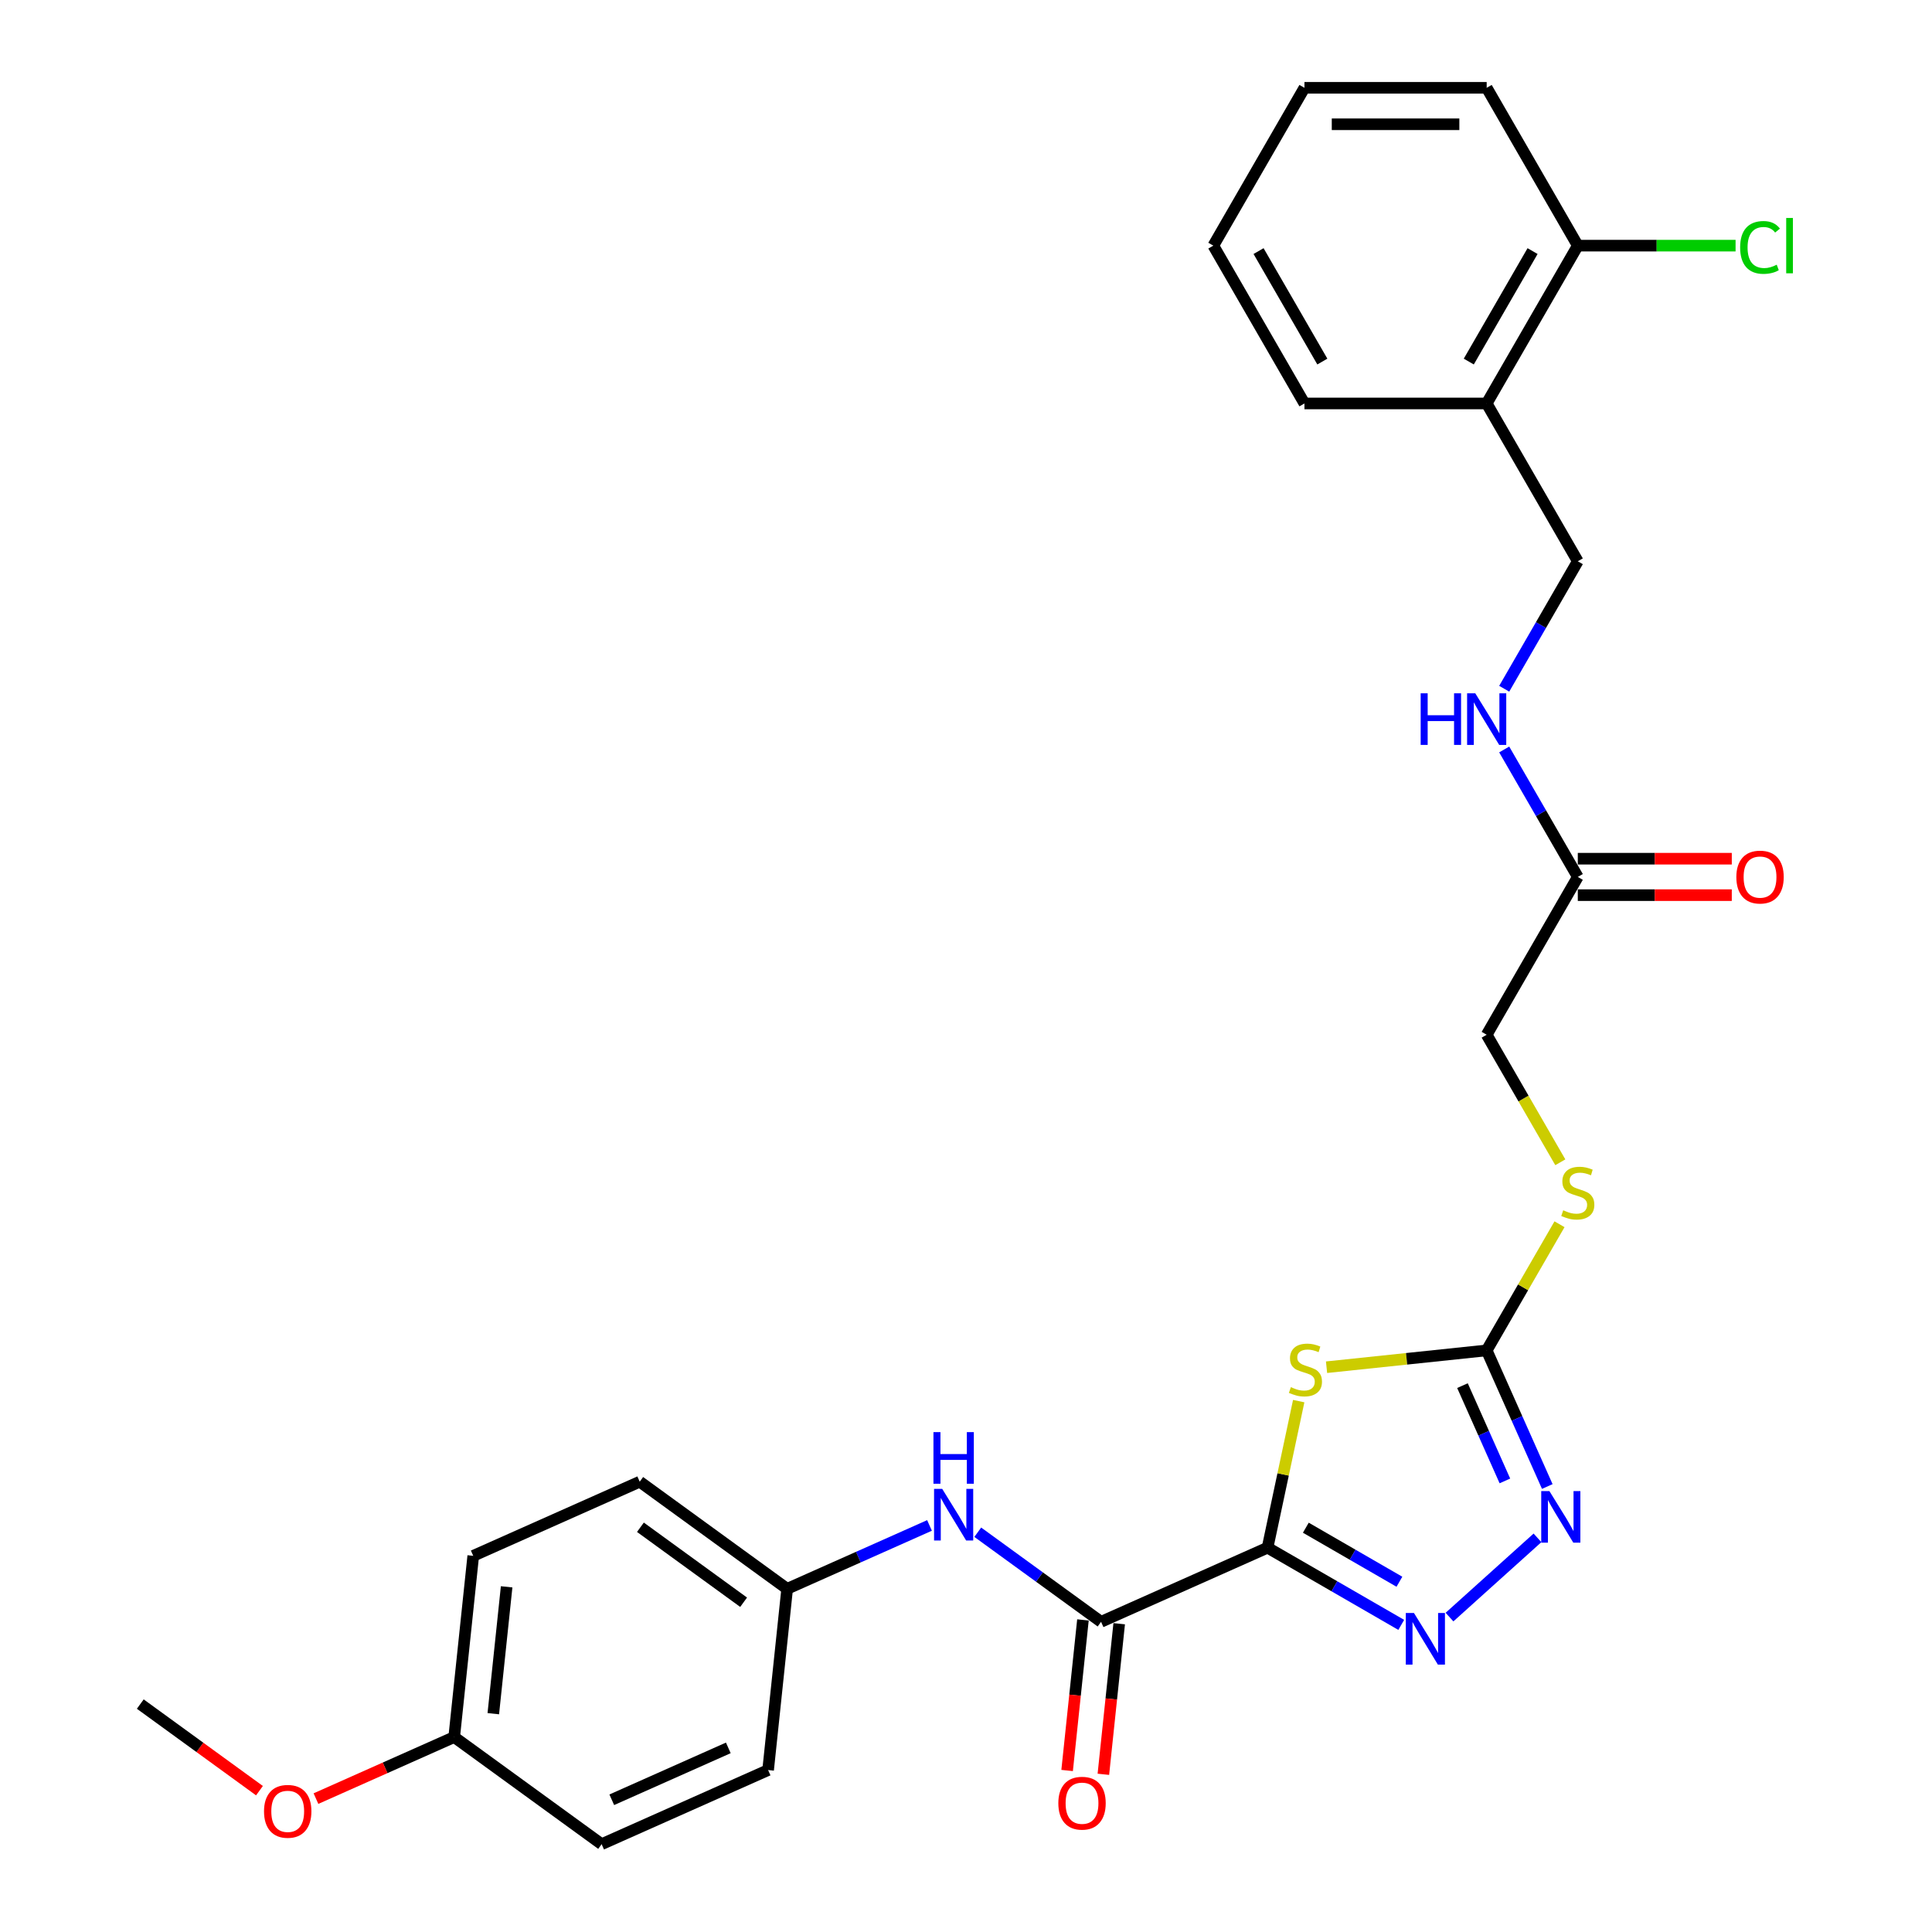 <?xml version='1.0' encoding='iso-8859-1'?>
<svg version='1.1' baseProfile='full'
              xmlns='http://www.w3.org/2000/svg'
                      xmlns:rdkit='http://www.rdkit.org/xml'
                      xmlns:xlink='http://www.w3.org/1999/xlink'
                  xml:space='preserve'
width='1000px' height='1000px' viewBox='0 0 1000 1000'>
<!-- END OF HEADER -->
<rect style='opacity:1.0;fill:#FFFFFF;stroke:none' width='1000' height='1000' x='0' y='0'> </rect>
<path class='bond-0' d='M 656.083,801.083 L 664.146,763.148' style='fill:none;fill-rule:evenodd;stroke:#000000;stroke-width:6px;stroke-linecap:butt;stroke-linejoin:miter;stroke-opacity:1' />
<path class='bond-0' d='M 664.146,763.148 L 672.21,725.213' style='fill:none;fill-rule:evenodd;stroke:#CCCC00;stroke-width:6px;stroke-linecap:butt;stroke-linejoin:miter;stroke-opacity:1' />
<path class='bond-1' d='M 656.083,801.083 L 690.683,821.059' style='fill:none;fill-rule:evenodd;stroke:#000000;stroke-width:6px;stroke-linecap:butt;stroke-linejoin:miter;stroke-opacity:1' />
<path class='bond-1' d='M 690.683,821.059 L 725.282,841.036' style='fill:none;fill-rule:evenodd;stroke:#0000FF;stroke-width:6px;stroke-linecap:butt;stroke-linejoin:miter;stroke-opacity:1' />
<path class='bond-1' d='M 675.895,790.738 L 700.115,804.722' style='fill:none;fill-rule:evenodd;stroke:#000000;stroke-width:6px;stroke-linecap:butt;stroke-linejoin:miter;stroke-opacity:1' />
<path class='bond-1' d='M 700.115,804.722 L 724.335,818.705' style='fill:none;fill-rule:evenodd;stroke:#0000FF;stroke-width:6px;stroke-linecap:butt;stroke-linejoin:miter;stroke-opacity:1' />
<path class='bond-4' d='M 656.083,801.083 L 569.913,839.449' style='fill:none;fill-rule:evenodd;stroke:#000000;stroke-width:6px;stroke-linecap:butt;stroke-linejoin:miter;stroke-opacity:1' />
<path class='bond-2' d='M 686.617,707.671 L 728.06,703.315' style='fill:none;fill-rule:evenodd;stroke:#CCCC00;stroke-width:6px;stroke-linecap:butt;stroke-linejoin:miter;stroke-opacity:1' />
<path class='bond-2' d='M 728.06,703.315 L 769.503,698.959' style='fill:none;fill-rule:evenodd;stroke:#000000;stroke-width:6px;stroke-linecap:butt;stroke-linejoin:miter;stroke-opacity:1' />
<path class='bond-3' d='M 750.26,837.001 L 795.8,795.996' style='fill:none;fill-rule:evenodd;stroke:#0000FF;stroke-width:6px;stroke-linecap:butt;stroke-linejoin:miter;stroke-opacity:1' />
<path class='bond-8' d='M 769.503,698.959 L 788.352,666.312' style='fill:none;fill-rule:evenodd;stroke:#000000;stroke-width:6px;stroke-linecap:butt;stroke-linejoin:miter;stroke-opacity:1' />
<path class='bond-8' d='M 788.352,666.312 L 807.201,633.665' style='fill:none;fill-rule:evenodd;stroke:#CCCC00;stroke-width:6px;stroke-linecap:butt;stroke-linejoin:miter;stroke-opacity:1' />
<path class='bond-28' d='M 769.503,698.959 L 785.187,734.187' style='fill:none;fill-rule:evenodd;stroke:#000000;stroke-width:6px;stroke-linecap:butt;stroke-linejoin:miter;stroke-opacity:1' />
<path class='bond-28' d='M 785.187,734.187 L 800.872,769.415' style='fill:none;fill-rule:evenodd;stroke:#0000FF;stroke-width:6px;stroke-linecap:butt;stroke-linejoin:miter;stroke-opacity:1' />
<path class='bond-28' d='M 756.974,717.201 L 767.953,741.861' style='fill:none;fill-rule:evenodd;stroke:#000000;stroke-width:6px;stroke-linecap:butt;stroke-linejoin:miter;stroke-opacity:1' />
<path class='bond-28' d='M 767.953,741.861 L 778.932,766.52' style='fill:none;fill-rule:evenodd;stroke:#0000FF;stroke-width:6px;stroke-linecap:butt;stroke-linejoin:miter;stroke-opacity:1' />
<path class='bond-5' d='M 569.913,839.449 L 538.001,816.264' style='fill:none;fill-rule:evenodd;stroke:#000000;stroke-width:6px;stroke-linecap:butt;stroke-linejoin:miter;stroke-opacity:1' />
<path class='bond-5' d='M 538.001,816.264 L 506.09,793.079' style='fill:none;fill-rule:evenodd;stroke:#0000FF;stroke-width:6px;stroke-linecap:butt;stroke-linejoin:miter;stroke-opacity:1' />
<path class='bond-10' d='M 560.532,838.463 L 556.436,877.434' style='fill:none;fill-rule:evenodd;stroke:#000000;stroke-width:6px;stroke-linecap:butt;stroke-linejoin:miter;stroke-opacity:1' />
<path class='bond-10' d='M 556.436,877.434 L 552.34,916.406' style='fill:none;fill-rule:evenodd;stroke:#FF0000;stroke-width:6px;stroke-linecap:butt;stroke-linejoin:miter;stroke-opacity:1' />
<path class='bond-10' d='M 579.293,840.435 L 575.197,879.406' style='fill:none;fill-rule:evenodd;stroke:#000000;stroke-width:6px;stroke-linecap:butt;stroke-linejoin:miter;stroke-opacity:1' />
<path class='bond-10' d='M 575.197,879.406 L 571.101,918.378' style='fill:none;fill-rule:evenodd;stroke:#FF0000;stroke-width:6px;stroke-linecap:butt;stroke-linejoin:miter;stroke-opacity:1' />
<path class='bond-14' d='M 481.113,789.566 L 444.272,805.969' style='fill:none;fill-rule:evenodd;stroke:#0000FF;stroke-width:6px;stroke-linecap:butt;stroke-linejoin:miter;stroke-opacity:1' />
<path class='bond-14' d='M 444.272,805.969 L 407.431,822.371' style='fill:none;fill-rule:evenodd;stroke:#000000;stroke-width:6px;stroke-linecap:butt;stroke-linejoin:miter;stroke-opacity:1' />
<path class='bond-6' d='M 816.666,453.895 L 769.503,535.583' style='fill:none;fill-rule:evenodd;stroke:#000000;stroke-width:6px;stroke-linecap:butt;stroke-linejoin:miter;stroke-opacity:1' />
<path class='bond-9' d='M 816.666,453.895 L 797.621,420.908' style='fill:none;fill-rule:evenodd;stroke:#000000;stroke-width:6px;stroke-linecap:butt;stroke-linejoin:miter;stroke-opacity:1' />
<path class='bond-9' d='M 797.621,420.908 L 778.576,387.922' style='fill:none;fill-rule:evenodd;stroke:#0000FF;stroke-width:6px;stroke-linecap:butt;stroke-linejoin:miter;stroke-opacity:1' />
<path class='bond-13' d='M 816.666,463.328 L 856.518,463.328' style='fill:none;fill-rule:evenodd;stroke:#000000;stroke-width:6px;stroke-linecap:butt;stroke-linejoin:miter;stroke-opacity:1' />
<path class='bond-13' d='M 856.518,463.328 L 896.37,463.328' style='fill:none;fill-rule:evenodd;stroke:#FF0000;stroke-width:6px;stroke-linecap:butt;stroke-linejoin:miter;stroke-opacity:1' />
<path class='bond-13' d='M 816.666,444.463 L 856.518,444.463' style='fill:none;fill-rule:evenodd;stroke:#000000;stroke-width:6px;stroke-linecap:butt;stroke-linejoin:miter;stroke-opacity:1' />
<path class='bond-13' d='M 856.518,444.463 L 896.37,444.463' style='fill:none;fill-rule:evenodd;stroke:#FF0000;stroke-width:6px;stroke-linecap:butt;stroke-linejoin:miter;stroke-opacity:1' />
<path class='bond-7' d='M 769.503,208.831 L 816.666,290.519' style='fill:none;fill-rule:evenodd;stroke:#000000;stroke-width:6px;stroke-linecap:butt;stroke-linejoin:miter;stroke-opacity:1' />
<path class='bond-12' d='M 769.503,208.831 L 816.666,127.143' style='fill:none;fill-rule:evenodd;stroke:#000000;stroke-width:6px;stroke-linecap:butt;stroke-linejoin:miter;stroke-opacity:1' />
<path class='bond-12' d='M 760.24,187.145 L 793.254,129.963' style='fill:none;fill-rule:evenodd;stroke:#000000;stroke-width:6px;stroke-linecap:butt;stroke-linejoin:miter;stroke-opacity:1' />
<path class='bond-23' d='M 769.503,208.831 L 675.178,208.831' style='fill:none;fill-rule:evenodd;stroke:#000000;stroke-width:6px;stroke-linecap:butt;stroke-linejoin:miter;stroke-opacity:1' />
<path class='bond-15' d='M 807.615,601.594 L 788.559,568.589' style='fill:none;fill-rule:evenodd;stroke:#CCCC00;stroke-width:6px;stroke-linecap:butt;stroke-linejoin:miter;stroke-opacity:1' />
<path class='bond-15' d='M 788.559,568.589 L 769.503,535.583' style='fill:none;fill-rule:evenodd;stroke:#000000;stroke-width:6px;stroke-linecap:butt;stroke-linejoin:miter;stroke-opacity:1' />
<path class='bond-11' d='M 778.576,356.492 L 797.621,323.506' style='fill:none;fill-rule:evenodd;stroke:#0000FF;stroke-width:6px;stroke-linecap:butt;stroke-linejoin:miter;stroke-opacity:1' />
<path class='bond-11' d='M 797.621,323.506 L 816.666,290.519' style='fill:none;fill-rule:evenodd;stroke:#000000;stroke-width:6px;stroke-linecap:butt;stroke-linejoin:miter;stroke-opacity:1' />
<path class='bond-16' d='M 816.666,127.143 L 857.499,127.143' style='fill:none;fill-rule:evenodd;stroke:#000000;stroke-width:6px;stroke-linecap:butt;stroke-linejoin:miter;stroke-opacity:1' />
<path class='bond-16' d='M 857.499,127.143 L 898.332,127.143' style='fill:none;fill-rule:evenodd;stroke:#00CC00;stroke-width:6px;stroke-linecap:butt;stroke-linejoin:miter;stroke-opacity:1' />
<path class='bond-24' d='M 816.666,127.143 L 769.503,45.455' style='fill:none;fill-rule:evenodd;stroke:#000000;stroke-width:6px;stroke-linecap:butt;stroke-linejoin:miter;stroke-opacity:1' />
<path class='bond-18' d='M 407.431,822.371 L 397.572,916.18' style='fill:none;fill-rule:evenodd;stroke:#000000;stroke-width:6px;stroke-linecap:butt;stroke-linejoin:miter;stroke-opacity:1' />
<path class='bond-19' d='M 407.431,822.371 L 331.121,766.928' style='fill:none;fill-rule:evenodd;stroke:#000000;stroke-width:6px;stroke-linecap:butt;stroke-linejoin:miter;stroke-opacity:1' />
<path class='bond-19' d='M 384.896,829.317 L 331.479,790.507' style='fill:none;fill-rule:evenodd;stroke:#000000;stroke-width:6px;stroke-linecap:butt;stroke-linejoin:miter;stroke-opacity:1' />
<path class='bond-17' d='M 235.09,899.102 L 244.95,805.294' style='fill:none;fill-rule:evenodd;stroke:#000000;stroke-width:6px;stroke-linecap:butt;stroke-linejoin:miter;stroke-opacity:1' />
<path class='bond-17' d='M 255.331,887.003 L 262.233,821.337' style='fill:none;fill-rule:evenodd;stroke:#000000;stroke-width:6px;stroke-linecap:butt;stroke-linejoin:miter;stroke-opacity:1' />
<path class='bond-22' d='M 235.09,899.102 L 199.315,915.03' style='fill:none;fill-rule:evenodd;stroke:#000000;stroke-width:6px;stroke-linecap:butt;stroke-linejoin:miter;stroke-opacity:1' />
<path class='bond-22' d='M 199.315,915.03 L 163.54,930.959' style='fill:none;fill-rule:evenodd;stroke:#FF0000;stroke-width:6px;stroke-linecap:butt;stroke-linejoin:miter;stroke-opacity:1' />
<path class='bond-29' d='M 235.09,899.102 L 311.401,954.545' style='fill:none;fill-rule:evenodd;stroke:#000000;stroke-width:6px;stroke-linecap:butt;stroke-linejoin:miter;stroke-opacity:1' />
<path class='bond-21' d='M 397.572,916.18 L 311.401,954.545' style='fill:none;fill-rule:evenodd;stroke:#000000;stroke-width:6px;stroke-linecap:butt;stroke-linejoin:miter;stroke-opacity:1' />
<path class='bond-21' d='M 376.973,904.701 L 316.654,931.557' style='fill:none;fill-rule:evenodd;stroke:#000000;stroke-width:6px;stroke-linecap:butt;stroke-linejoin:miter;stroke-opacity:1' />
<path class='bond-20' d='M 331.121,766.928 L 244.95,805.294' style='fill:none;fill-rule:evenodd;stroke:#000000;stroke-width:6px;stroke-linecap:butt;stroke-linejoin:miter;stroke-opacity:1' />
<path class='bond-25' d='M 134.299,926.846 L 103.454,904.435' style='fill:none;fill-rule:evenodd;stroke:#FF0000;stroke-width:6px;stroke-linecap:butt;stroke-linejoin:miter;stroke-opacity:1' />
<path class='bond-25' d='M 103.454,904.435 L 72.609,882.025' style='fill:none;fill-rule:evenodd;stroke:#000000;stroke-width:6px;stroke-linecap:butt;stroke-linejoin:miter;stroke-opacity:1' />
<path class='bond-26' d='M 675.178,208.831 L 628.015,127.143' style='fill:none;fill-rule:evenodd;stroke:#000000;stroke-width:6px;stroke-linecap:butt;stroke-linejoin:miter;stroke-opacity:1' />
<path class='bond-26' d='M 684.441,187.145 L 651.427,129.963' style='fill:none;fill-rule:evenodd;stroke:#000000;stroke-width:6px;stroke-linecap:butt;stroke-linejoin:miter;stroke-opacity:1' />
<path class='bond-30' d='M 769.503,45.455 L 675.178,45.455' style='fill:none;fill-rule:evenodd;stroke:#000000;stroke-width:6px;stroke-linecap:butt;stroke-linejoin:miter;stroke-opacity:1' />
<path class='bond-30' d='M 755.354,64.32 L 689.326,64.32' style='fill:none;fill-rule:evenodd;stroke:#000000;stroke-width:6px;stroke-linecap:butt;stroke-linejoin:miter;stroke-opacity:1' />
<path class='bond-27' d='M 628.015,127.143 L 675.178,45.455' style='fill:none;fill-rule:evenodd;stroke:#000000;stroke-width:6px;stroke-linecap:butt;stroke-linejoin:miter;stroke-opacity:1' />
<path  class='atom-1' d='M 668.148 717.988
Q 668.45 718.101, 669.695 718.629
Q 670.94 719.157, 672.299 719.497
Q 673.695 719.799, 675.053 719.799
Q 677.581 719.799, 679.052 718.591
Q 680.524 717.346, 680.524 715.196
Q 680.524 713.724, 679.769 712.819
Q 679.052 711.913, 677.92 711.423
Q 676.788 710.932, 674.902 710.366
Q 672.525 709.649, 671.091 708.97
Q 669.695 708.291, 668.677 706.857
Q 667.696 705.423, 667.696 703.009
Q 667.696 699.651, 669.959 697.576
Q 672.261 695.5, 676.788 695.5
Q 679.882 695.5, 683.391 696.972
L 682.523 699.877
Q 679.316 698.557, 676.902 698.557
Q 674.298 698.557, 672.865 699.651
Q 671.431 700.707, 671.469 702.556
Q 671.469 703.99, 672.185 704.857
Q 672.94 705.725, 673.996 706.216
Q 675.091 706.706, 676.902 707.272
Q 679.316 708.027, 680.75 708.781
Q 682.184 709.536, 683.203 711.083
Q 684.259 712.592, 684.259 715.196
Q 684.259 718.893, 681.769 720.893
Q 679.316 722.855, 675.204 722.855
Q 672.827 722.855, 671.016 722.327
Q 669.242 721.836, 667.13 720.968
L 668.148 717.988
' fill='#CCCC00'/>
<path  class='atom-2' d='M 731.866 834.889
L 740.62 849.038
Q 741.488 850.434, 742.884 852.962
Q 744.28 855.49, 744.355 855.641
L 744.355 834.889
L 747.902 834.889
L 747.902 861.602
L 744.242 861.602
L 734.847 846.133
Q 733.753 844.322, 732.583 842.247
Q 731.451 840.172, 731.112 839.53
L 731.112 861.602
L 727.641 861.602
L 727.641 834.889
L 731.866 834.889
' fill='#0000FF'/>
<path  class='atom-4' d='M 801.964 771.773
L 810.717 785.922
Q 811.585 787.318, 812.981 789.846
Q 814.377 792.374, 814.452 792.525
L 814.452 771.773
L 817.999 771.773
L 817.999 798.486
L 814.339 798.486
L 804.944 783.017
Q 803.85 781.206, 802.681 779.131
Q 801.549 777.056, 801.209 776.414
L 801.209 798.486
L 797.738 798.486
L 797.738 771.773
L 801.964 771.773
' fill='#0000FF'/>
<path  class='atom-6' d='M 487.697 770.649
L 496.45 784.798
Q 497.318 786.194, 498.714 788.722
Q 500.11 791.25, 500.186 791.401
L 500.186 770.649
L 503.732 770.649
L 503.732 797.362
L 500.072 797.362
L 490.678 781.893
Q 489.583 780.082, 488.414 778.007
Q 487.282 775.932, 486.942 775.29
L 486.942 797.362
L 483.471 797.362
L 483.471 770.649
L 487.697 770.649
' fill='#0000FF'/>
<path  class='atom-6' d='M 483.151 741.265
L 486.773 741.265
L 486.773 752.622
L 500.431 752.622
L 500.431 741.265
L 504.053 741.265
L 504.053 767.978
L 500.431 767.978
L 500.431 755.64
L 486.773 755.64
L 486.773 767.978
L 483.151 767.978
L 483.151 741.265
' fill='#0000FF'/>
<path  class='atom-9' d='M 809.12 626.44
Q 809.421 626.553, 810.666 627.081
Q 811.912 627.609, 813.27 627.949
Q 814.666 628.251, 816.024 628.251
Q 818.552 628.251, 820.024 627.043
Q 821.495 625.798, 821.495 623.648
Q 821.495 622.176, 820.74 621.271
Q 820.024 620.365, 818.892 619.875
Q 817.76 619.384, 815.873 618.818
Q 813.496 618.101, 812.062 617.422
Q 810.666 616.743, 809.648 615.309
Q 808.667 613.876, 808.667 611.461
Q 808.667 608.103, 810.931 606.028
Q 813.232 603.953, 817.76 603.953
Q 820.854 603.953, 824.363 605.424
L 823.495 608.329
Q 820.288 607.009, 817.873 607.009
Q 815.27 607.009, 813.836 608.103
Q 812.402 609.159, 812.44 611.008
Q 812.44 612.442, 813.157 613.31
Q 813.911 614.177, 814.968 614.668
Q 816.062 615.158, 817.873 615.724
Q 820.288 616.479, 821.721 617.234
Q 823.155 617.988, 824.174 619.535
Q 825.23 621.044, 825.23 623.648
Q 825.23 627.345, 822.74 629.345
Q 820.288 631.307, 816.175 631.307
Q 813.798 631.307, 811.987 630.779
Q 810.214 630.288, 808.101 629.42
L 809.12 626.44
' fill='#CCCC00'/>
<path  class='atom-10' d='M 735.338 358.851
L 738.96 358.851
L 738.96 370.207
L 752.619 370.207
L 752.619 358.851
L 756.241 358.851
L 756.241 385.563
L 752.619 385.563
L 752.619 373.226
L 738.96 373.226
L 738.96 385.563
L 735.338 385.563
L 735.338 358.851
' fill='#0000FF'/>
<path  class='atom-10' d='M 763.598 358.851
L 772.352 372.999
Q 773.219 374.395, 774.615 376.923
Q 776.011 379.451, 776.087 379.602
L 776.087 358.851
L 779.633 358.851
L 779.633 385.563
L 775.974 385.563
L 766.579 370.094
Q 765.485 368.283, 764.315 366.208
Q 763.183 364.133, 762.844 363.491
L 762.844 385.563
L 759.372 385.563
L 759.372 358.851
L 763.598 358.851
' fill='#0000FF'/>
<path  class='atom-11' d='M 547.791 933.333
Q 547.791 926.919, 550.96 923.334
Q 554.129 919.75, 560.053 919.75
Q 565.976 919.75, 569.146 923.334
Q 572.315 926.919, 572.315 933.333
Q 572.315 939.822, 569.108 943.52
Q 565.901 947.18, 560.053 947.18
Q 554.167 947.18, 550.96 943.52
Q 547.791 939.86, 547.791 933.333
M 560.053 944.161
Q 564.128 944.161, 566.316 941.445
Q 568.542 938.69, 568.542 933.333
Q 568.542 928.088, 566.316 925.447
Q 564.128 922.768, 560.053 922.768
Q 555.978 922.768, 553.752 925.409
Q 551.564 928.051, 551.564 933.333
Q 551.564 938.728, 553.752 941.445
Q 555.978 944.161, 560.053 944.161
' fill='#FF0000'/>
<path  class='atom-14' d='M 898.729 453.971
Q 898.729 447.556, 901.898 443.972
Q 905.067 440.388, 910.991 440.388
Q 916.914 440.388, 920.084 443.972
Q 923.253 447.556, 923.253 453.971
Q 923.253 460.46, 920.046 464.158
Q 916.839 467.818, 910.991 467.818
Q 905.105 467.818, 901.898 464.158
Q 898.729 460.498, 898.729 453.971
M 910.991 464.799
Q 915.066 464.799, 917.254 462.083
Q 919.48 459.328, 919.48 453.971
Q 919.48 448.726, 917.254 446.085
Q 915.066 443.406, 910.991 443.406
Q 906.916 443.406, 904.69 446.047
Q 902.502 448.688, 902.502 453.971
Q 902.502 459.366, 904.69 462.083
Q 906.916 464.799, 910.991 464.799
' fill='#FF0000'/>
<path  class='atom-17' d='M 900.691 128.067
Q 900.691 121.427, 903.784 117.955
Q 906.916 114.446, 912.84 114.446
Q 918.348 114.446, 921.291 118.333
L 918.801 120.37
Q 916.65 117.54, 912.84 117.54
Q 908.803 117.54, 906.652 120.257
Q 904.539 122.936, 904.539 128.067
Q 904.539 133.349, 906.727 136.066
Q 908.953 138.782, 913.255 138.782
Q 916.198 138.782, 919.631 137.009
L 920.688 139.839
Q 919.291 140.744, 917.179 141.273
Q 915.066 141.801, 912.726 141.801
Q 906.916 141.801, 903.784 138.254
Q 900.691 134.708, 900.691 128.067
' fill='#00CC00'/>
<path  class='atom-17' d='M 924.536 112.824
L 928.007 112.824
L 928.007 141.461
L 924.536 141.461
L 924.536 112.824
' fill='#00CC00'/>
<path  class='atom-23' d='M 136.658 937.543
Q 136.658 931.129, 139.827 927.545
Q 142.996 923.961, 148.92 923.961
Q 154.844 923.961, 158.013 927.545
Q 161.182 931.129, 161.182 937.543
Q 161.182 944.033, 157.975 947.731
Q 154.768 951.39, 148.92 951.39
Q 143.034 951.39, 139.827 947.731
Q 136.658 944.071, 136.658 937.543
M 148.92 948.372
Q 152.995 948.372, 155.183 945.655
Q 157.409 942.901, 157.409 937.543
Q 157.409 932.299, 155.183 929.658
Q 152.995 926.979, 148.92 926.979
Q 144.845 926.979, 142.619 929.62
Q 140.431 932.261, 140.431 937.543
Q 140.431 942.939, 142.619 945.655
Q 144.845 948.372, 148.92 948.372
' fill='#FF0000'/>
</svg>
